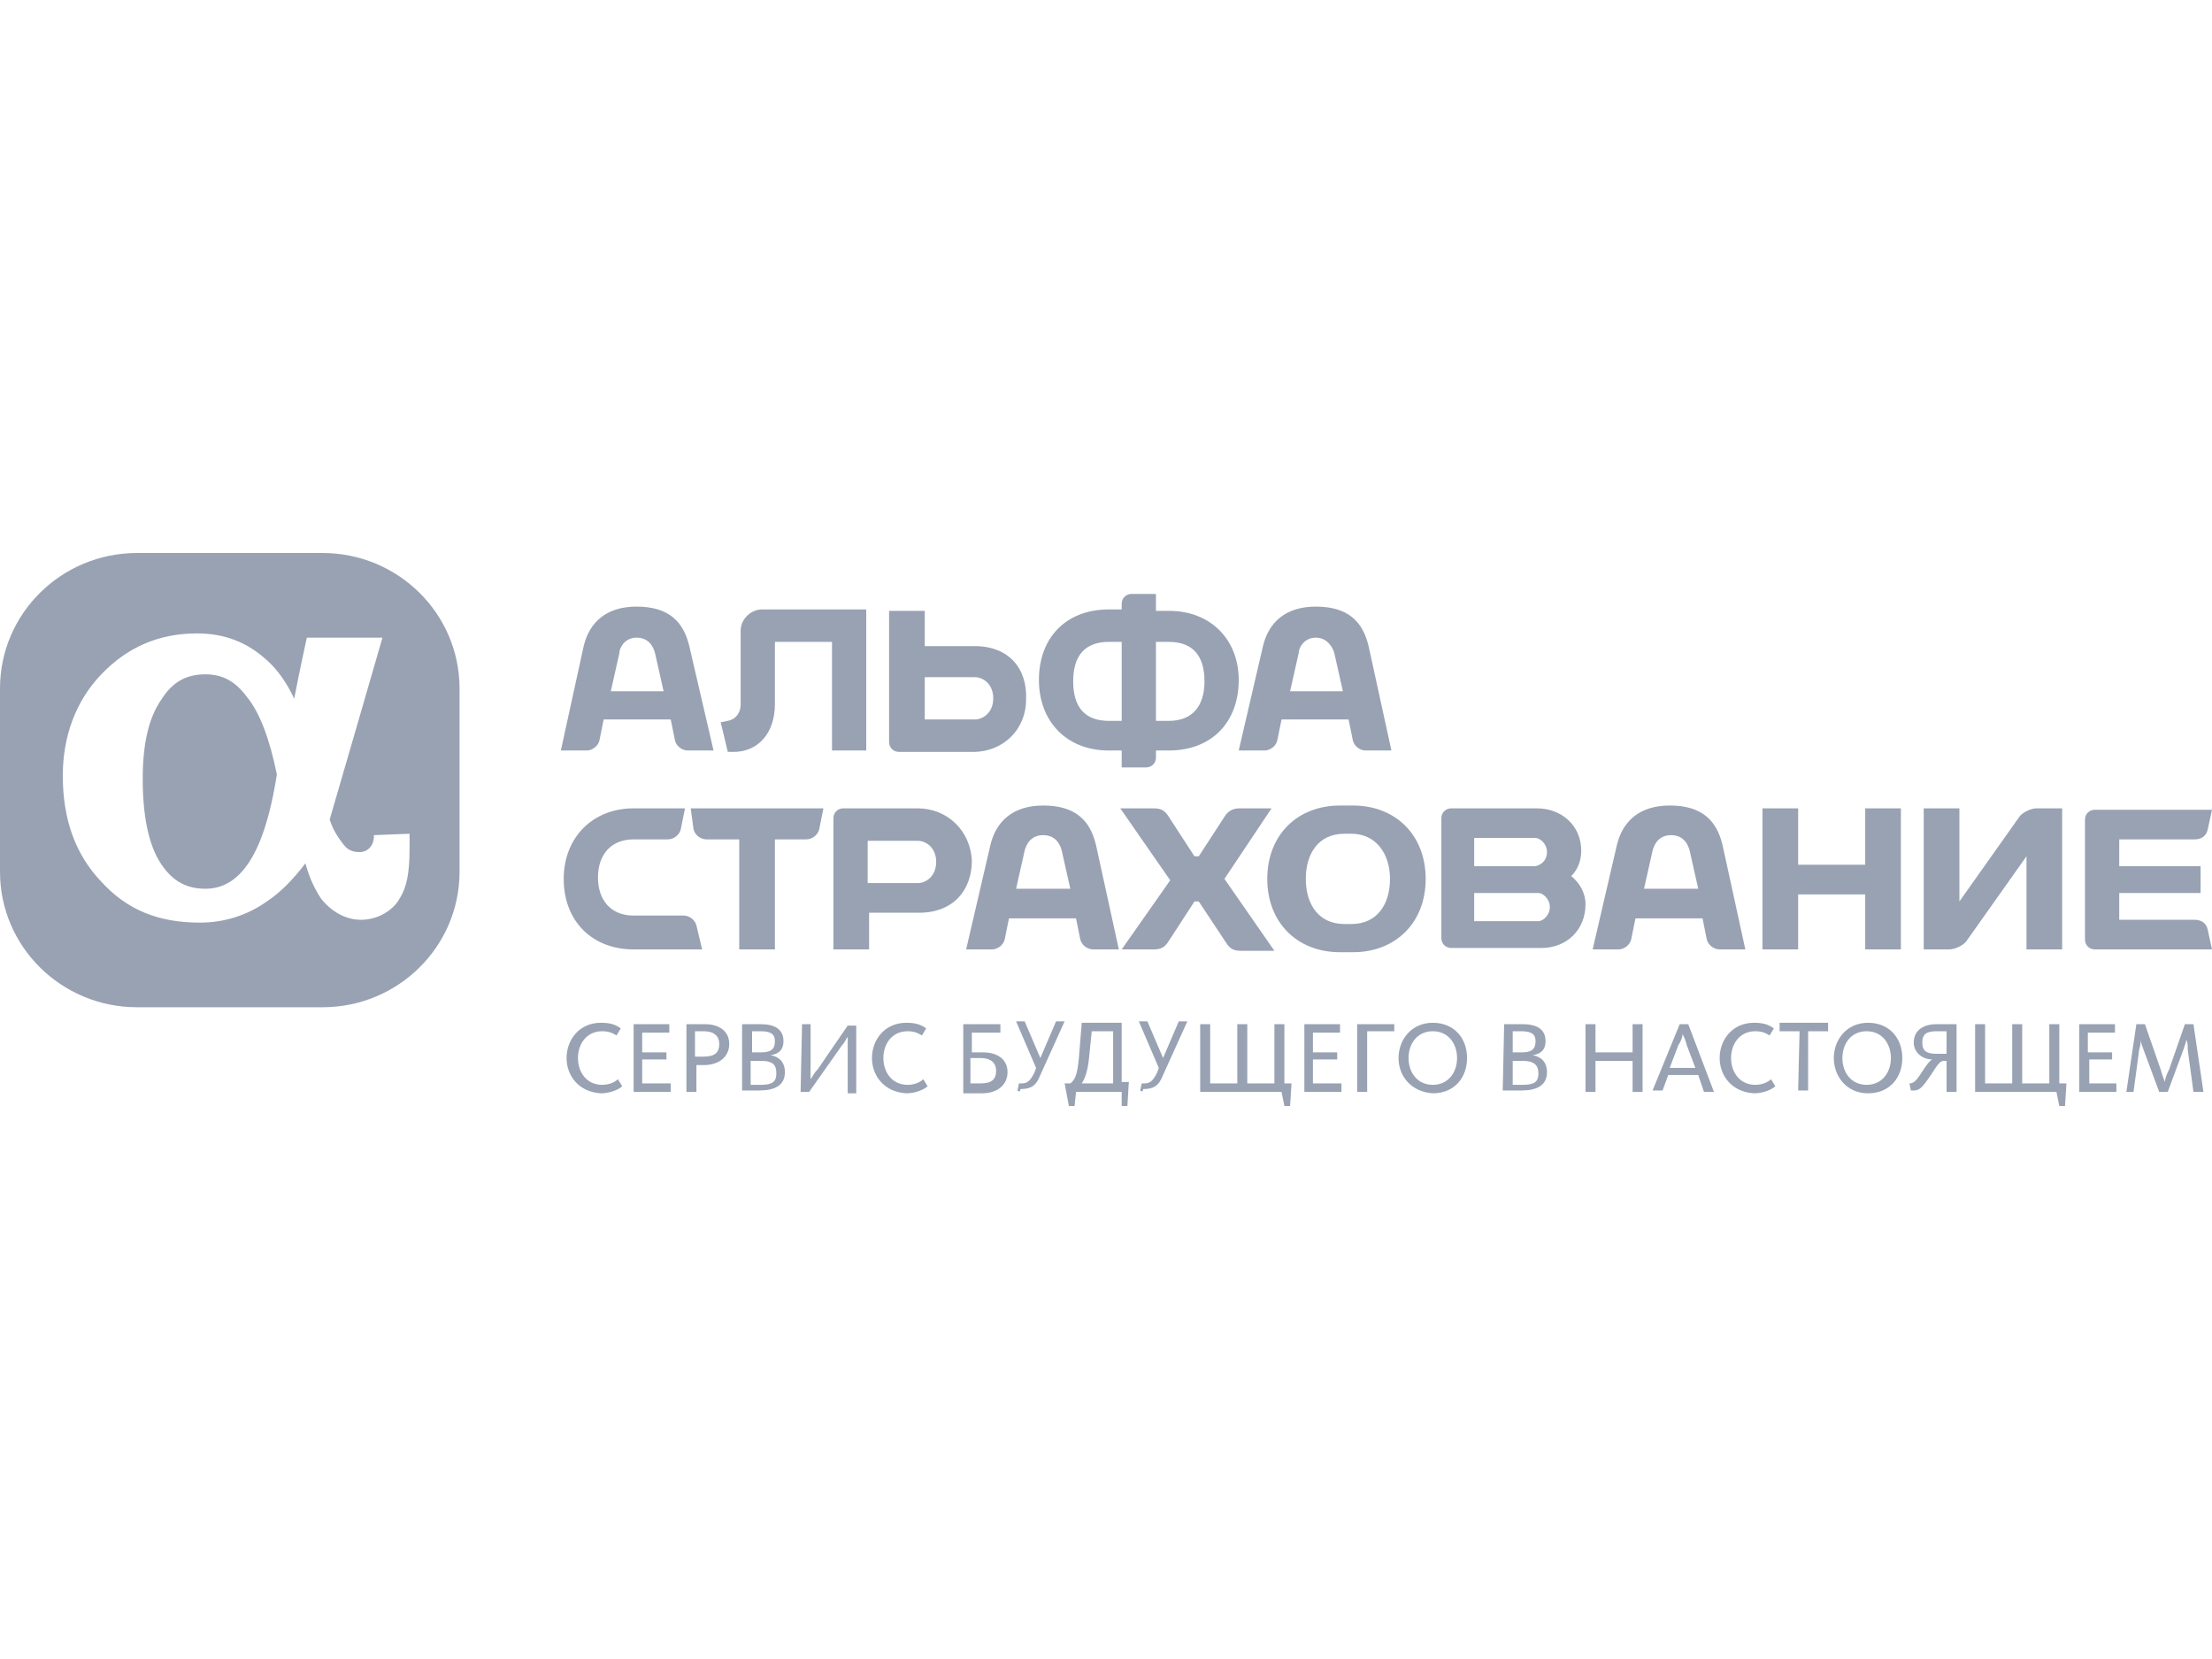 <svg width="160" height="120" viewBox="0 0 160 120" fill="none" xmlns="http://www.w3.org/2000/svg">
<g clip-path="url(#clip0_1532_25927)">
<path d="M33.239 49.796V63.061C33.239 68.469 28.8 72.857 23.329 72.857H9.91C4.439 72.857 0 68.469 0 63.061V49.796C0 44.388 4.439 40 9.91 40H23.329C28.8 40 33.239 44.388 33.239 49.796ZM27.045 60.408V60.51C27.045 61.122 26.632 61.633 26.013 61.633C25.6 61.633 25.187 61.531 24.877 61.122C24.568 60.714 24.155 60.204 23.845 59.286C24.774 56.122 27.665 46.122 27.665 46.122H22.194C22.194 46.122 21.677 48.469 21.265 50.612V50.51C20.852 49.592 20.129 48.469 19.303 47.755C17.858 46.429 16.206 45.816 14.245 45.816C11.458 45.816 9.187 46.837 7.329 48.776C5.471 50.714 4.542 53.265 4.542 56.122C4.542 59.286 5.471 61.837 7.329 63.776C9.187 65.816 11.458 66.735 14.452 66.735C16.206 66.735 17.858 66.225 19.303 65.204C20.232 64.592 21.161 63.673 22.09 62.449C22.4 63.571 22.813 64.388 23.226 65C23.948 65.918 24.981 66.531 26.116 66.531C27.252 66.531 28.387 65.918 28.903 65C29.419 64.184 29.626 63.163 29.626 61.327V60.306L27.045 60.408ZM17.961 62.449C17.136 63.673 16.103 64.286 14.864 64.286C13.419 64.286 12.387 63.673 11.561 62.347C10.736 61.02 10.323 58.98 10.323 56.327C10.323 53.878 10.736 51.939 11.665 50.612C12.49 49.286 13.523 48.776 14.864 48.776C16.103 48.776 17.032 49.286 17.858 50.408C18.787 51.531 19.51 53.469 20.026 56.02C19.51 59.286 18.787 61.224 17.961 62.449ZM49.858 46.735C49.445 45 48.413 43.877 46.039 43.877C43.871 43.877 42.632 45 42.219 46.735L40.568 54.286H42.426C42.839 54.286 43.252 53.98 43.355 53.571L43.664 52.041H48.516L48.826 53.571C48.929 53.98 49.342 54.286 49.755 54.286H51.613L49.858 46.735ZM44.181 50L44.8 47.245C44.8 46.837 45.213 46.122 46.039 46.122C46.968 46.122 47.277 46.837 47.381 47.245L48 50H44.181ZM56.052 46.429V50.918C56.052 53.061 54.813 54.388 53.058 54.388H52.645L52.129 52.245L52.645 52.143C53.161 52.041 53.574 51.633 53.574 50.918V45.612C53.574 44.796 54.297 44.082 55.123 44.082H62.658V54.286H60.181V46.429H56.052ZM84.542 44.184H83.613V42.959H81.858C81.445 42.959 81.135 43.265 81.135 43.673V44.082H80.207C77.11 44.082 75.148 46.123 75.148 49.184C75.148 52.143 77.11 54.286 80.207 54.286H81.135V55.51H82.89C83.303 55.51 83.613 55.204 83.613 54.796V54.286H84.542C87.639 54.286 89.6 52.245 89.6 49.184C89.6 46.327 87.639 44.184 84.542 44.184ZM80.207 52.143C78.452 52.143 77.626 51.122 77.626 49.286C77.626 47.449 78.452 46.429 80.207 46.429H81.135V52.143H80.207ZM84.542 52.143H83.613V46.429H84.542C86.297 46.429 87.123 47.449 87.123 49.286C87.123 51.02 86.297 52.143 84.542 52.143ZM70.503 46.735H66.89V44.184H64.31V53.673C64.31 54.082 64.619 54.388 65.032 54.388H70.4C72.568 54.388 74.219 52.755 74.219 50.612C74.323 48.367 72.981 46.735 70.503 46.735ZM70.503 52.041H66.89V48.98H70.503C71.123 48.98 71.845 49.49 71.845 50.51C71.845 51.531 71.123 52.041 70.503 52.041ZM98.994 46.735C98.581 45 97.548 43.877 95.174 43.877C93.007 43.877 91.768 45 91.355 46.735L89.6 54.286H91.458C91.871 54.286 92.284 53.98 92.387 53.571L92.697 52.041H97.548L97.858 53.571C97.961 53.98 98.374 54.286 98.787 54.286H100.645L98.994 46.735ZM93.316 50L93.936 47.245C93.936 46.837 94.348 46.122 95.174 46.122C96 46.122 96.413 46.837 96.516 47.245L97.135 50H93.316ZM113.652 63.367C114.065 62.959 114.374 62.347 114.374 61.531C114.374 59.694 112.929 58.469 111.174 58.469H104.981C104.568 58.469 104.258 58.776 104.258 59.184V67.857C104.258 68.265 104.568 68.571 104.981 68.571H111.484C113.342 68.571 114.684 67.245 114.684 65.408C114.684 64.592 114.271 63.878 113.652 63.367ZM111.071 60.612C111.381 60.612 111.897 61.02 111.897 61.633C111.897 62.245 111.484 62.551 111.071 62.653H106.632V60.612H111.071ZM111.277 66.633H106.632V64.592H111.277C111.587 64.592 112.103 65 112.103 65.612C112.103 66.225 111.587 66.633 111.277 66.633ZM96.929 58.265C93.832 58.265 91.665 60.408 91.665 63.571C91.665 66.735 93.832 68.877 96.929 68.877H97.858C100.955 68.877 103.123 66.735 103.123 63.571C103.123 60.408 100.955 58.265 97.858 58.265H96.929ZM94.452 63.571C94.452 61.735 95.381 60.306 97.239 60.306H97.755C99.51 60.306 100.542 61.735 100.542 63.571C100.542 65.408 99.613 66.837 97.755 66.837H97.239C95.381 66.837 94.452 65.408 94.452 63.571ZM49.961 58.469H59.561L59.252 60C59.148 60.408 58.736 60.714 58.323 60.714H56.052V68.674H53.471V60.714H51.097C50.684 60.714 50.271 60.408 50.168 60L49.961 58.469ZM134.916 58.469H137.497V68.674H134.916V64.694H130.065V68.674H127.484V58.469H130.065V62.551H134.916V58.469ZM79.277 61.122C78.865 59.388 77.832 58.265 75.458 58.265C73.29 58.265 72.052 59.388 71.639 61.122L69.884 68.674H71.742C72.155 68.674 72.568 68.367 72.671 67.959L72.981 66.429H77.832L78.142 67.959C78.245 68.367 78.658 68.674 79.071 68.674H80.929L79.277 61.122ZM73.497 64.286L74.116 61.531C74.219 61.122 74.529 60.408 75.458 60.408C76.387 60.408 76.697 61.122 76.8 61.531L77.419 64.286H73.497ZM124.594 61.122C124.181 59.388 123.148 58.265 120.774 58.265C118.606 58.265 117.368 59.388 116.955 61.122L115.2 68.674H117.058C117.471 68.674 117.884 68.367 117.987 67.959L118.297 66.429H123.148L123.458 67.959C123.561 68.367 123.974 68.674 124.387 68.674H126.245L124.594 61.122ZM118.916 64.286L119.535 61.531C119.639 61.122 119.948 60.408 120.877 60.408C121.806 60.408 122.116 61.122 122.219 61.531L122.839 64.286H118.916ZM50.787 68.674H45.832C42.839 68.674 40.774 66.633 40.774 63.571C40.774 60.612 42.839 58.469 45.832 58.469H49.548L49.239 60C49.136 60.408 48.723 60.714 48.31 60.714H45.832C44.181 60.714 43.252 61.837 43.252 63.469C43.252 65.102 44.181 66.225 45.832 66.225H49.445C49.858 66.225 50.271 66.531 50.374 66.939L50.787 68.674ZM66.374 58.469H61.007C60.594 58.469 60.284 58.776 60.284 59.184V68.674H62.864V66.02H66.477C68.955 66.02 70.297 64.388 70.297 62.245C70.194 60.102 68.542 58.469 66.374 58.469ZM66.374 63.878H62.761V60.816H66.374C66.994 60.816 67.716 61.327 67.716 62.347C67.716 63.367 66.994 63.878 66.374 63.878ZM158.761 66.531C159.174 66.531 159.587 66.735 159.69 67.245L160 68.674H151.535C151.123 68.674 150.813 68.367 150.813 67.959V59.286C150.813 58.877 151.123 58.571 151.535 58.571H160L159.69 60C159.587 60.51 159.174 60.714 158.761 60.714H153.29V62.653H159.174V64.592H153.29V66.531H158.761ZM139.148 68.674V58.469H141.729V65.204L146.065 59.082C146.271 58.776 146.89 58.469 147.303 58.469H149.161V68.674H146.581V61.939L142.245 68.061C142.039 68.367 141.419 68.674 141.006 68.674H139.148ZM88.568 63.571L92.181 68.775H89.806C89.29 68.775 88.981 68.674 88.671 68.163L86.71 65.204H86.4L84.542 68.061C84.232 68.571 83.923 68.674 83.406 68.674H81.135L84.645 63.673L81.032 58.469H83.406C83.923 58.469 84.232 58.571 84.542 59.082L86.4 61.939H86.71L88.568 59.082C88.877 58.571 89.29 58.469 89.703 58.469H91.974L88.568 63.571ZM40.981 76.531C40.981 75.204 41.91 73.98 43.458 73.98C44.077 73.98 44.49 74.082 44.903 74.388L44.593 74.898C44.284 74.694 43.974 74.592 43.561 74.592C42.426 74.592 41.806 75.51 41.806 76.531C41.806 77.551 42.426 78.469 43.561 78.469C44.077 78.469 44.49 78.265 44.697 78.061L45.007 78.571C44.8 78.775 44.181 79.082 43.458 79.082C41.806 78.98 40.981 77.755 40.981 76.531ZM45.832 74.082H48.413V74.694H46.452V76.123H48.206V76.633H46.452V78.367H48.516V78.98H45.832V74.082ZM49.652 74.082H50.994C52.026 74.082 52.748 74.592 52.748 75.51C52.748 76.429 52.026 77.041 50.89 77.041H50.374V78.98H49.652V74.082ZM50.89 76.429C51.716 76.429 52.026 76.122 52.026 75.51C52.026 75 51.716 74.592 50.89 74.592H50.271V76.429H50.89ZM53.677 74.082H55.019C55.948 74.082 56.671 74.388 56.671 75.306C56.671 75.918 56.361 76.225 55.742 76.326C56.361 76.429 56.774 76.837 56.774 77.551C56.774 78.571 55.948 78.877 54.916 78.877H53.677V74.082ZM55.019 76.123C55.742 76.123 56.052 75.918 56.052 75.306C56.052 74.796 55.742 74.592 55.019 74.592H54.4V76.123H55.019ZM55.019 78.469C55.845 78.469 56.155 78.265 56.155 77.653C56.155 77.041 55.948 76.735 55.019 76.735H54.297V78.469H55.019ZM58.013 74.082H58.632V77.347C58.632 77.755 58.632 77.959 58.632 78.061C58.736 77.959 58.839 77.653 59.148 77.347L61.316 74.184H61.935V79.082H61.316V75.612C61.316 75.408 61.316 75.102 61.316 75C61.213 75.102 61.11 75.408 60.903 75.612L58.529 78.98H57.91L58.013 74.082ZM63.071 76.531C63.071 75.204 64 73.98 65.548 73.98C66.168 73.98 66.581 74.082 66.994 74.388L66.684 74.898C66.374 74.694 66.064 74.592 65.652 74.592C64.516 74.592 63.897 75.51 63.897 76.531C63.897 77.551 64.516 78.469 65.652 78.469C66.168 78.469 66.581 78.265 66.787 78.061L67.097 78.571C66.89 78.775 66.271 79.082 65.548 79.082C63.897 78.98 63.071 77.755 63.071 76.531ZM69.574 74.082H72.361V74.694H70.297V76.123H71.123C72.155 76.123 72.877 76.633 72.877 77.551C72.877 78.469 72.155 79.082 71.019 79.082H69.677V74.082H69.574ZM70.916 78.367C71.742 78.367 72.052 78.061 72.052 77.449C72.052 76.939 71.742 76.531 70.916 76.531H70.194V78.367H70.916ZM73.6 78.877L73.703 78.367C73.703 78.367 73.806 78.367 73.91 78.367C74.323 78.367 74.529 78.163 74.839 77.551L74.942 77.245L73.497 73.877H74.116L75.252 76.531L76.387 73.877H77.007L75.252 77.755C74.942 78.571 74.529 78.775 73.806 78.775C73.806 78.98 73.703 78.98 73.6 78.877ZM77.007 78.367H77.419C77.832 78.061 77.936 77.551 78.039 76.531L78.245 73.98H81.135V78.265H81.652L81.548 80H81.135V78.98H77.832L77.729 80H77.316L77.007 78.367ZM80.516 78.367V74.592H78.968L78.761 76.633C78.658 77.551 78.452 78.061 78.245 78.367H80.516ZM82.477 78.877L82.581 78.367C82.581 78.367 82.684 78.367 82.787 78.367C83.2 78.367 83.406 78.163 83.716 77.551L83.819 77.245L82.374 73.877H82.994L84.129 76.531L85.264 73.877H85.884L84.129 77.755C83.819 78.571 83.406 78.775 82.684 78.775C82.684 78.98 82.581 78.98 82.477 78.877ZM92.697 78.98H86.813V74.082H87.535V78.367H89.497V74.082H90.219V78.367H92.181V74.082H92.903V78.367H93.419L93.316 80H92.903L92.697 78.98ZM94.348 74.082H96.929V74.694H94.968V76.123H96.723V76.633H94.968V78.367H97.032V78.98H94.348V74.082ZM98.168 74.082H100.852V74.592H98.89V78.98H98.168V74.082ZM101.161 76.531C101.161 75.204 102.09 73.98 103.639 73.98C105.187 73.98 106.116 75.102 106.116 76.531C106.116 77.959 105.187 79.082 103.639 79.082C102.09 78.98 101.161 77.857 101.161 76.531ZM105.394 76.531C105.394 75.51 104.774 74.592 103.639 74.592C102.503 74.592 101.884 75.51 101.884 76.531C101.884 77.551 102.503 78.469 103.639 78.469C104.774 78.469 105.394 77.551 105.394 76.531ZM108.8 74.082H110.142C111.071 74.082 111.794 74.388 111.794 75.306C111.794 75.918 111.484 76.225 110.865 76.326C111.484 76.429 111.897 76.837 111.897 77.551C111.897 78.571 111.071 78.877 110.039 78.877H108.697L108.8 74.082ZM110.039 76.123C110.761 76.123 111.071 75.918 111.071 75.306C111.071 74.796 110.761 74.592 110.039 74.592H109.419V76.123H110.039ZM110.142 78.469C110.968 78.469 111.277 78.265 111.277 77.653C111.277 77.041 110.968 76.735 110.142 76.735H109.419V78.469H110.142ZM114.684 74.082H115.406V76.123H118.09V74.082H118.813V78.98H118.09V76.735H115.406V78.98H114.684V74.082ZM121.497 74.082H122.116L123.974 78.98H123.252L122.839 77.755H120.671L120.258 78.877H119.535L121.497 74.082ZM122.632 77.245L122.013 75.612C121.91 75.204 121.806 75 121.703 74.796C121.703 75 121.6 75.306 121.394 75.612L120.774 77.245H122.632ZM124.387 76.531C124.387 75.204 125.316 73.98 126.865 73.98C127.484 73.98 127.897 74.082 128.31 74.388L128 74.898C127.69 74.694 127.381 74.592 126.968 74.592C125.832 74.592 125.213 75.51 125.213 76.531C125.213 77.551 125.832 78.469 126.968 78.469C127.484 78.469 127.897 78.265 128.103 78.061L128.413 78.571C128.206 78.775 127.587 79.082 126.865 79.082C125.213 78.98 124.387 77.755 124.387 76.531ZM130.168 74.592H128.723V73.98H132.232V74.592H130.787V78.877H130.065L130.168 74.592ZM132.645 76.531C132.645 75.204 133.574 73.98 135.123 73.98C136.671 73.98 137.6 75.102 137.6 76.531C137.6 77.959 136.671 79.082 135.123 79.082C133.574 79.082 132.645 77.857 132.645 76.531ZM136.774 76.531C136.774 75.51 136.155 74.592 135.019 74.592C133.884 74.592 133.265 75.51 133.265 76.531C133.265 77.551 133.884 78.469 135.019 78.469C136.155 78.469 136.774 77.551 136.774 76.531ZM138.116 78.367C138.529 78.367 138.735 77.959 139.148 77.347C139.355 77.041 139.561 76.735 139.768 76.633C139.045 76.633 138.426 76.122 138.426 75.408C138.426 74.592 139.045 74.082 140.077 74.082H141.523V78.98H140.8V76.735H140.594C140.284 76.735 140.077 77.143 139.665 77.755C139.045 78.674 138.839 78.877 138.426 78.877H138.219L138.116 78.367ZM140.8 76.225V74.592H140.077C139.355 74.592 139.045 74.796 139.045 75.408C139.045 76.02 139.355 76.225 140.077 76.225H140.8ZM148.748 78.98H142.865V74.082H143.587V78.367H145.548V74.082H146.271V78.367H148.232V74.082H148.955V78.367H149.471L149.368 80H148.955L148.748 78.98ZM150.4 74.082H152.981V74.694H151.019V76.123H152.774V76.633H151.123V78.367H153.084V78.98H150.4V74.082ZM154.529 74.082H155.148L156.284 77.347C156.387 77.755 156.49 77.959 156.594 78.265C156.594 78.061 156.697 77.755 156.903 77.347L158.039 74.082H158.658L159.381 78.98H158.658L158.245 75.918C158.245 75.612 158.245 75.408 158.142 75.204C158.142 75.306 158.039 75.612 157.935 75.918L156.8 78.98H156.181L155.045 75.918C154.942 75.612 154.839 75.408 154.839 75.204C154.839 75.306 154.839 75.612 154.735 75.918L154.323 78.98H153.806L154.529 74.082Z" fill="#98A2B3"/>
</g>
<defs>
<clipPath id="clip0_1532_25927">
<rect width="160" height="40" fill="white" transform="translate(0 40)"/>
</clipPath>
</defs>
</svg>
